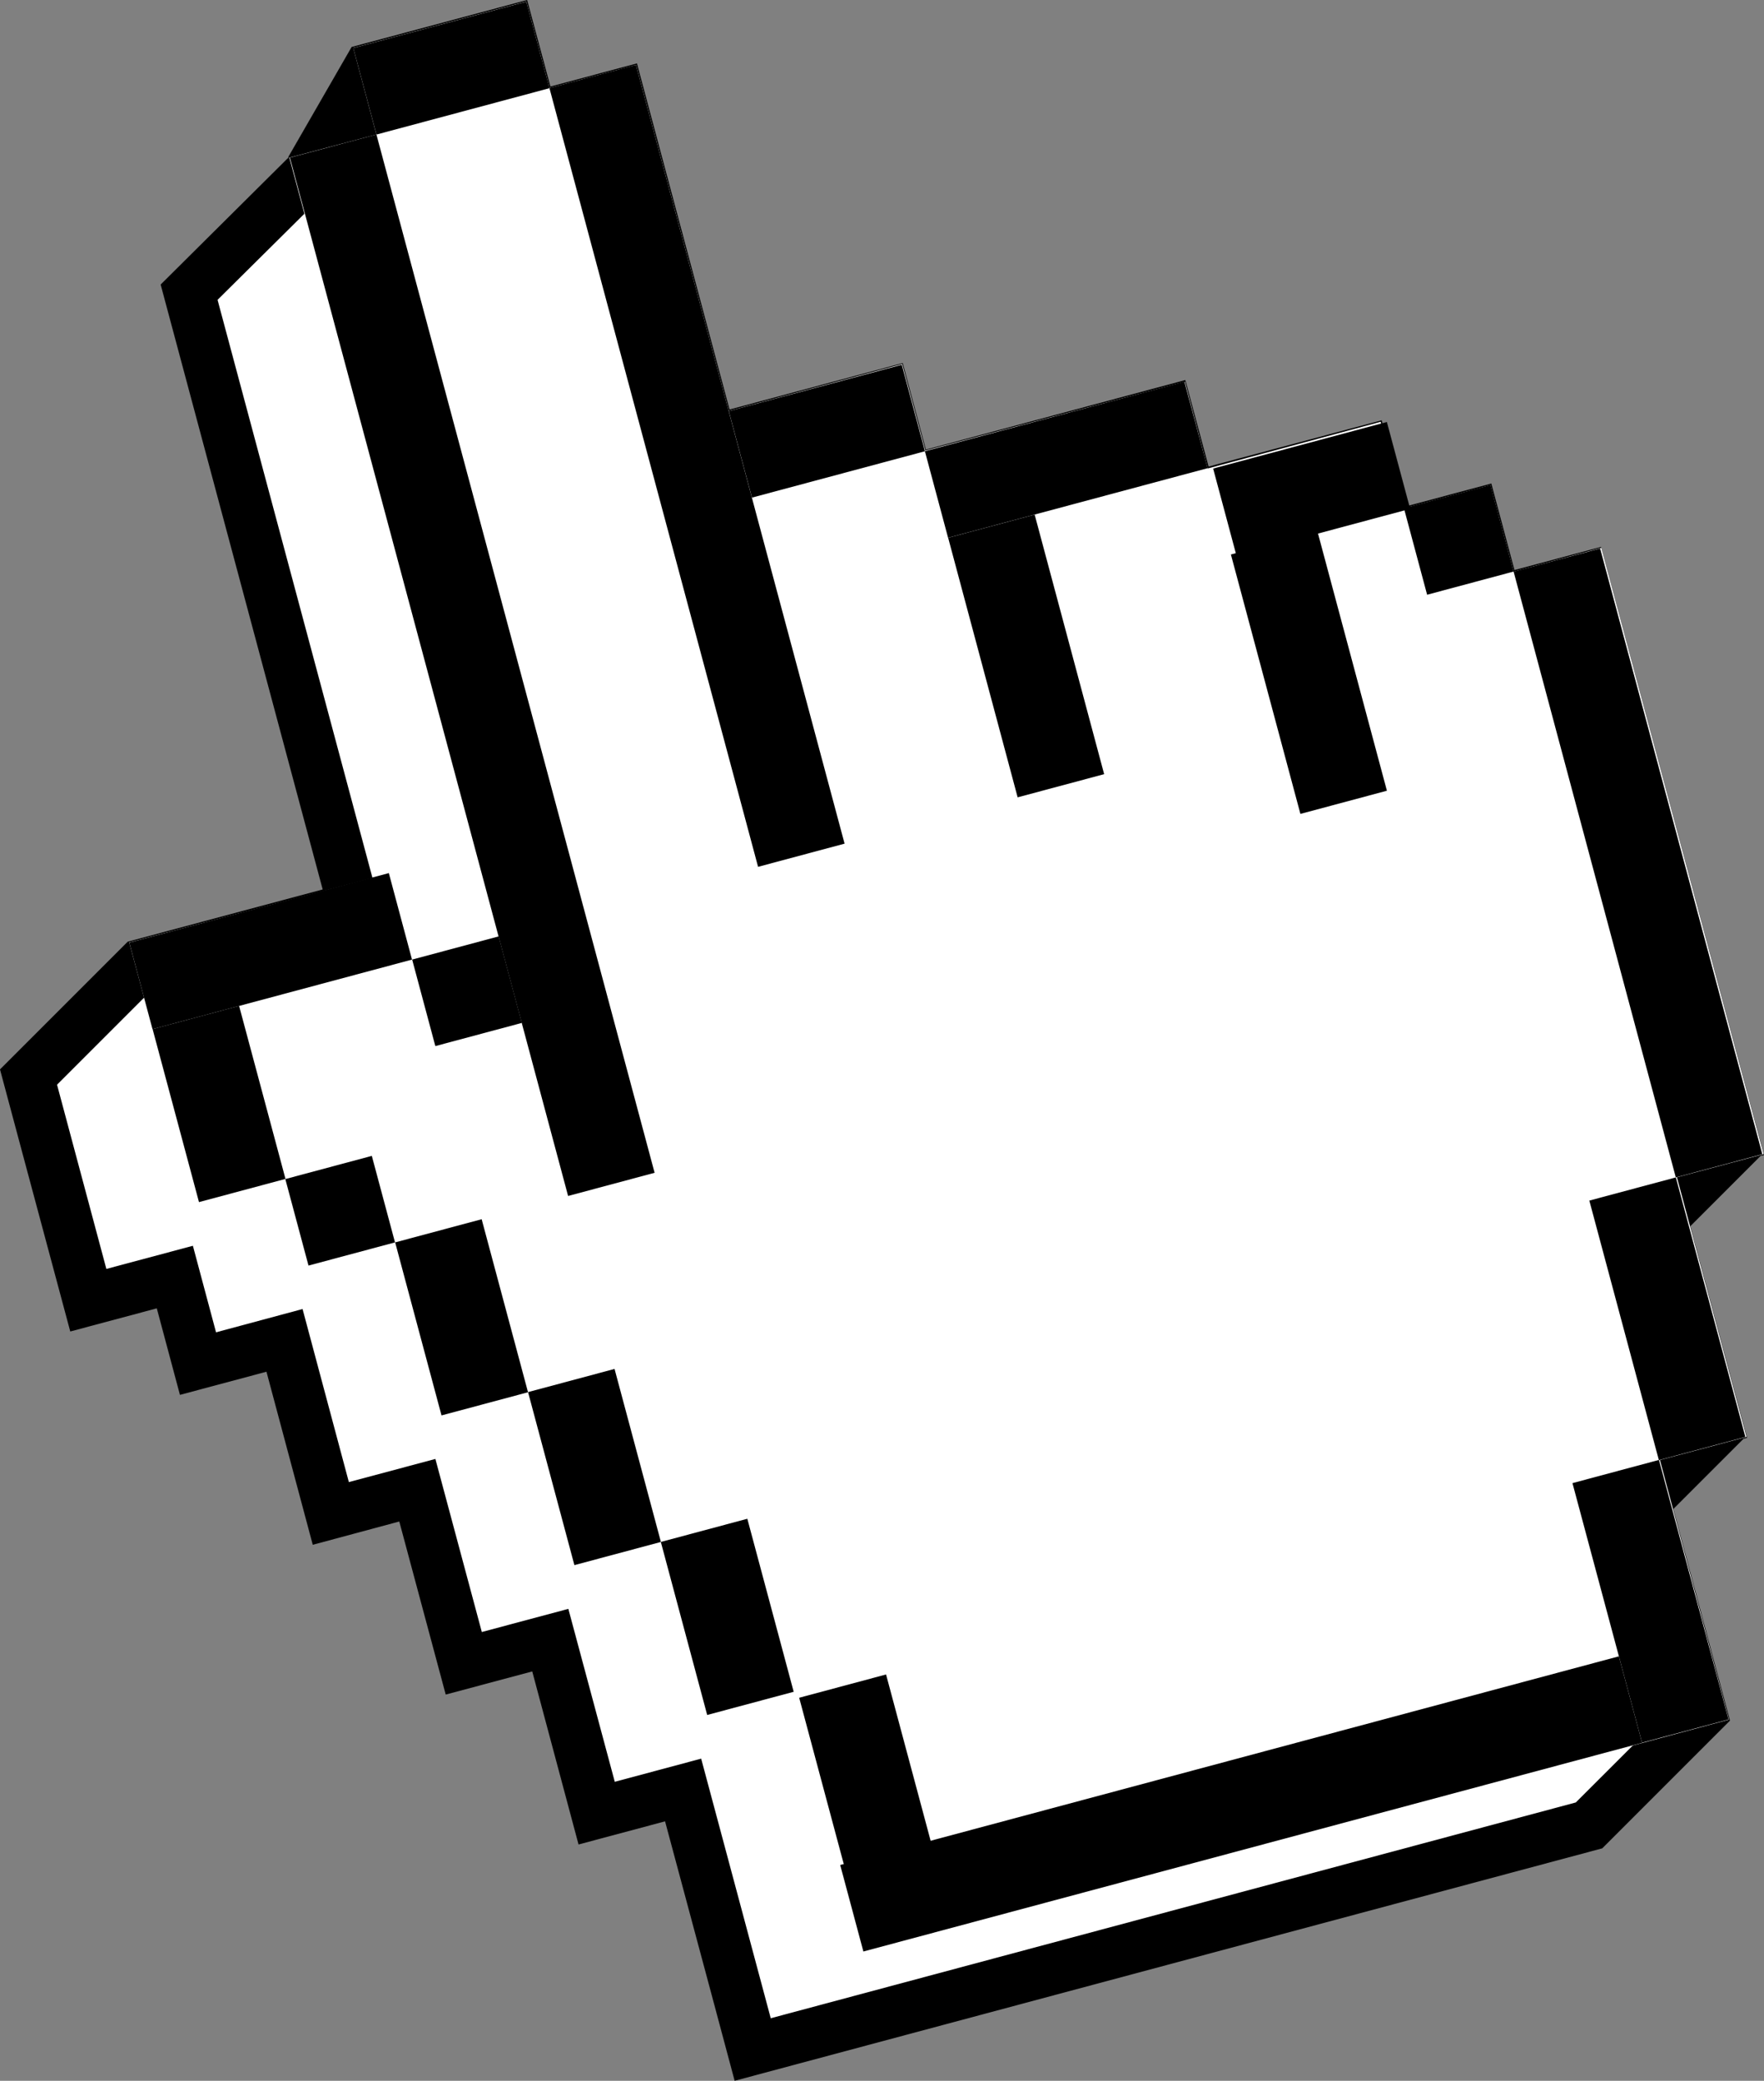 <?xml version="1.0" encoding="UTF-8"?> <svg xmlns="http://www.w3.org/2000/svg" viewBox="0 0 128.03 151.01"><rect x="0" y="0" width="128.03" height="151.01" fill="#808080" stroke="none"/> <defs> <style>.cls-1{fill:#fff;}</style> </defs> <g id="Слой_2" data-name="Слой 2"> <g id="Слой_1-2" data-name="Слой 1"> <polygon points="126.8 104.35 122.68 88.99 127.78 83.89 128.03 83.83 116.2 39.69 109.92 41.37 108.24 35.09 101.96 36.77 100.28 30.5 87.72 33.86 86.03 27.58 67.2 32.63 65.52 26.35 52.95 29.72 46.23 4.6 39.95 6.28 38.26 0 25.52 3.41 20.93 11.38 20.94 11.43 11.66 20.65 23.42 64.55 9.27 68.34 0 77.61 1.73 84.07 5.1 96.63 11.38 94.95 13.06 101.23 19.34 99.55 22.7 112.11 28.98 110.42 32.35 122.98 38.63 121.3 41.99 133.86 48.27 132.18 51.64 144.73 53.32 151.01 109.83 135.87 116.29 134.14 125.56 124.87 121.45 109.51 126.55 104.41 126.8 104.35"></polygon> <polygon class="cls-1" points="50.89 127.63 44.62 129.31 41.25 116.76 34.97 118.44 31.6 105.88 25.32 107.56 21.96 95 15.68 96.69 14 90.41 7.72 92.09 4.14 78.72 11.19 71.67 27.96 67.17 15.79 21.76 25.09 12.54 35.64 4.54 37.32 10.82 43.6 9.14 50.33 34.26 62.89 30.89 64.58 37.17 83.41 32.12 85.09 38.4 97.66 35.04 99.34 41.32 105.62 39.63 107.3 45.91 113.58 44.23 123.86 82.58 118.55 87.88 122.62 103.1 117.31 108.41 121.43 123.76 114.37 130.81 55.94 146.47 50.89 127.63"></polygon> <path class="cls-1" d="M109.86,41.49l-1.69-6.28-6.27,1.68-1.69-6.28L87.65,34,86,27.7l-18.84,5-1.68-6.28L52.89,29.83,46.16,4.71,39.88,6.39,38.2.11,25.64,3.48l1.68,6.28L21,11.44,36.19,68l-6.28,1.68-1.69-6.28-18.84,5,1.69,6.28.84,3.14,2.52,9.42,6.28-1.69,1.69,6.28,6.27-1.68L32,102.72,38.32,101l3.37,12.56L48,111.91l3.37,12.56,6.28-1.68L61,135.35l1.69,6.28,56.51-15.14,6.28-1.69-5-18.84,6.28-1.68-5.05-18.84,6.29-1.68-11.78-44Z"></path> <rect x="31.03" y="9.27" width="6.5" height="78.01" transform="translate(-11.33 10.52) rotate(-15)"></rect> <rect x="26.26" y="1.69" width="13" height="6.5" transform="translate(-0.16 8.65) rotate(-15)"></rect> <rect x="47.34" y="4.56" width="6.5" height="58.51" transform="translate(-7.03 14.24) rotate(-15)"></rect> <rect x="53.51" y="28.04" width="13" height="6.5" transform="translate(-6.05 16.6) rotate(-15)"></rect> <rect x="71.23" y="37.85" width="6.5" height="19.5" transform="translate(-9.78 20.89) rotate(-14.99)"></rect> <rect x="67.64" y="30.11" width="19.5" height="6.5" transform="translate(-6 21.17) rotate(-15)"></rect> <rect x="91.75" y="39.08" width="6.5" height="19.49" transform="translate(-9.4 26.24) rotate(-15)"></rect> <rect x="88.27" y="32.18" width="13" height="6.5" transform="matrix(0.97, -0.26, 0.26, 0.97, -5.94, 25.74)"></rect> <rect x="102.63" y="35.94" width="6.5" height="6.5" transform="translate(-6.54 28.75) rotate(-15.01)"></rect> <rect x="115.63" y="39.87" width="6.5" height="45.51" transform="translate(-12.15 32.88) rotate(-14.99)"></rect> <rect x="117.77" y="85.95" width="6.5" height="19.5" transform="translate(-20.65 34.59) rotate(-15)"></rect> <rect x="116.54" y="106.47" width="6.5" height="19.5" transform="translate(-26.01 34.98) rotate(-15.01)"></rect> <rect x="60.82" y="127.67" width="58.51" height="6.5" transform="translate(-30.81 27.77) rotate(-15)"></rect> <rect x="30.64" y="68.69" width="6.5" height="6.5" transform="translate(-17.46 11.22) rotate(-15)"></rect> <rect x="9.89" y="65.77" width="19.5" height="6.5" transform="translate(-17.19 7.44) rotate(-15)"></rect> <rect x="12.64" y="73.62" width="6.5" height="13" transform="translate(-20.2 6.85) rotate(-15.01)"></rect> <rect x="21.44" y="84.61" width="6.5" height="6.5" transform="translate(-21.9 9.39) rotate(-15)"></rect> <rect x="30.25" y="89.1" width="6.5" height="13" transform="translate(-23.6 11.93) rotate(-15)"></rect> <rect x="39.89" y="99.97" width="6.5" height="13" transform="translate(-26.08 14.79) rotate(-15)"></rect> <rect x="49.53" y="110.85" width="6.5" height="13" transform="translate(-28.57 17.65) rotate(-15)"></rect> <rect x="59.18" y="121.73" width="6.5" height="13" transform="matrix(0.97, -0.26, 0.26, 0.97, -31.05, 20.52)"></rect> </g> </g> </svg> 